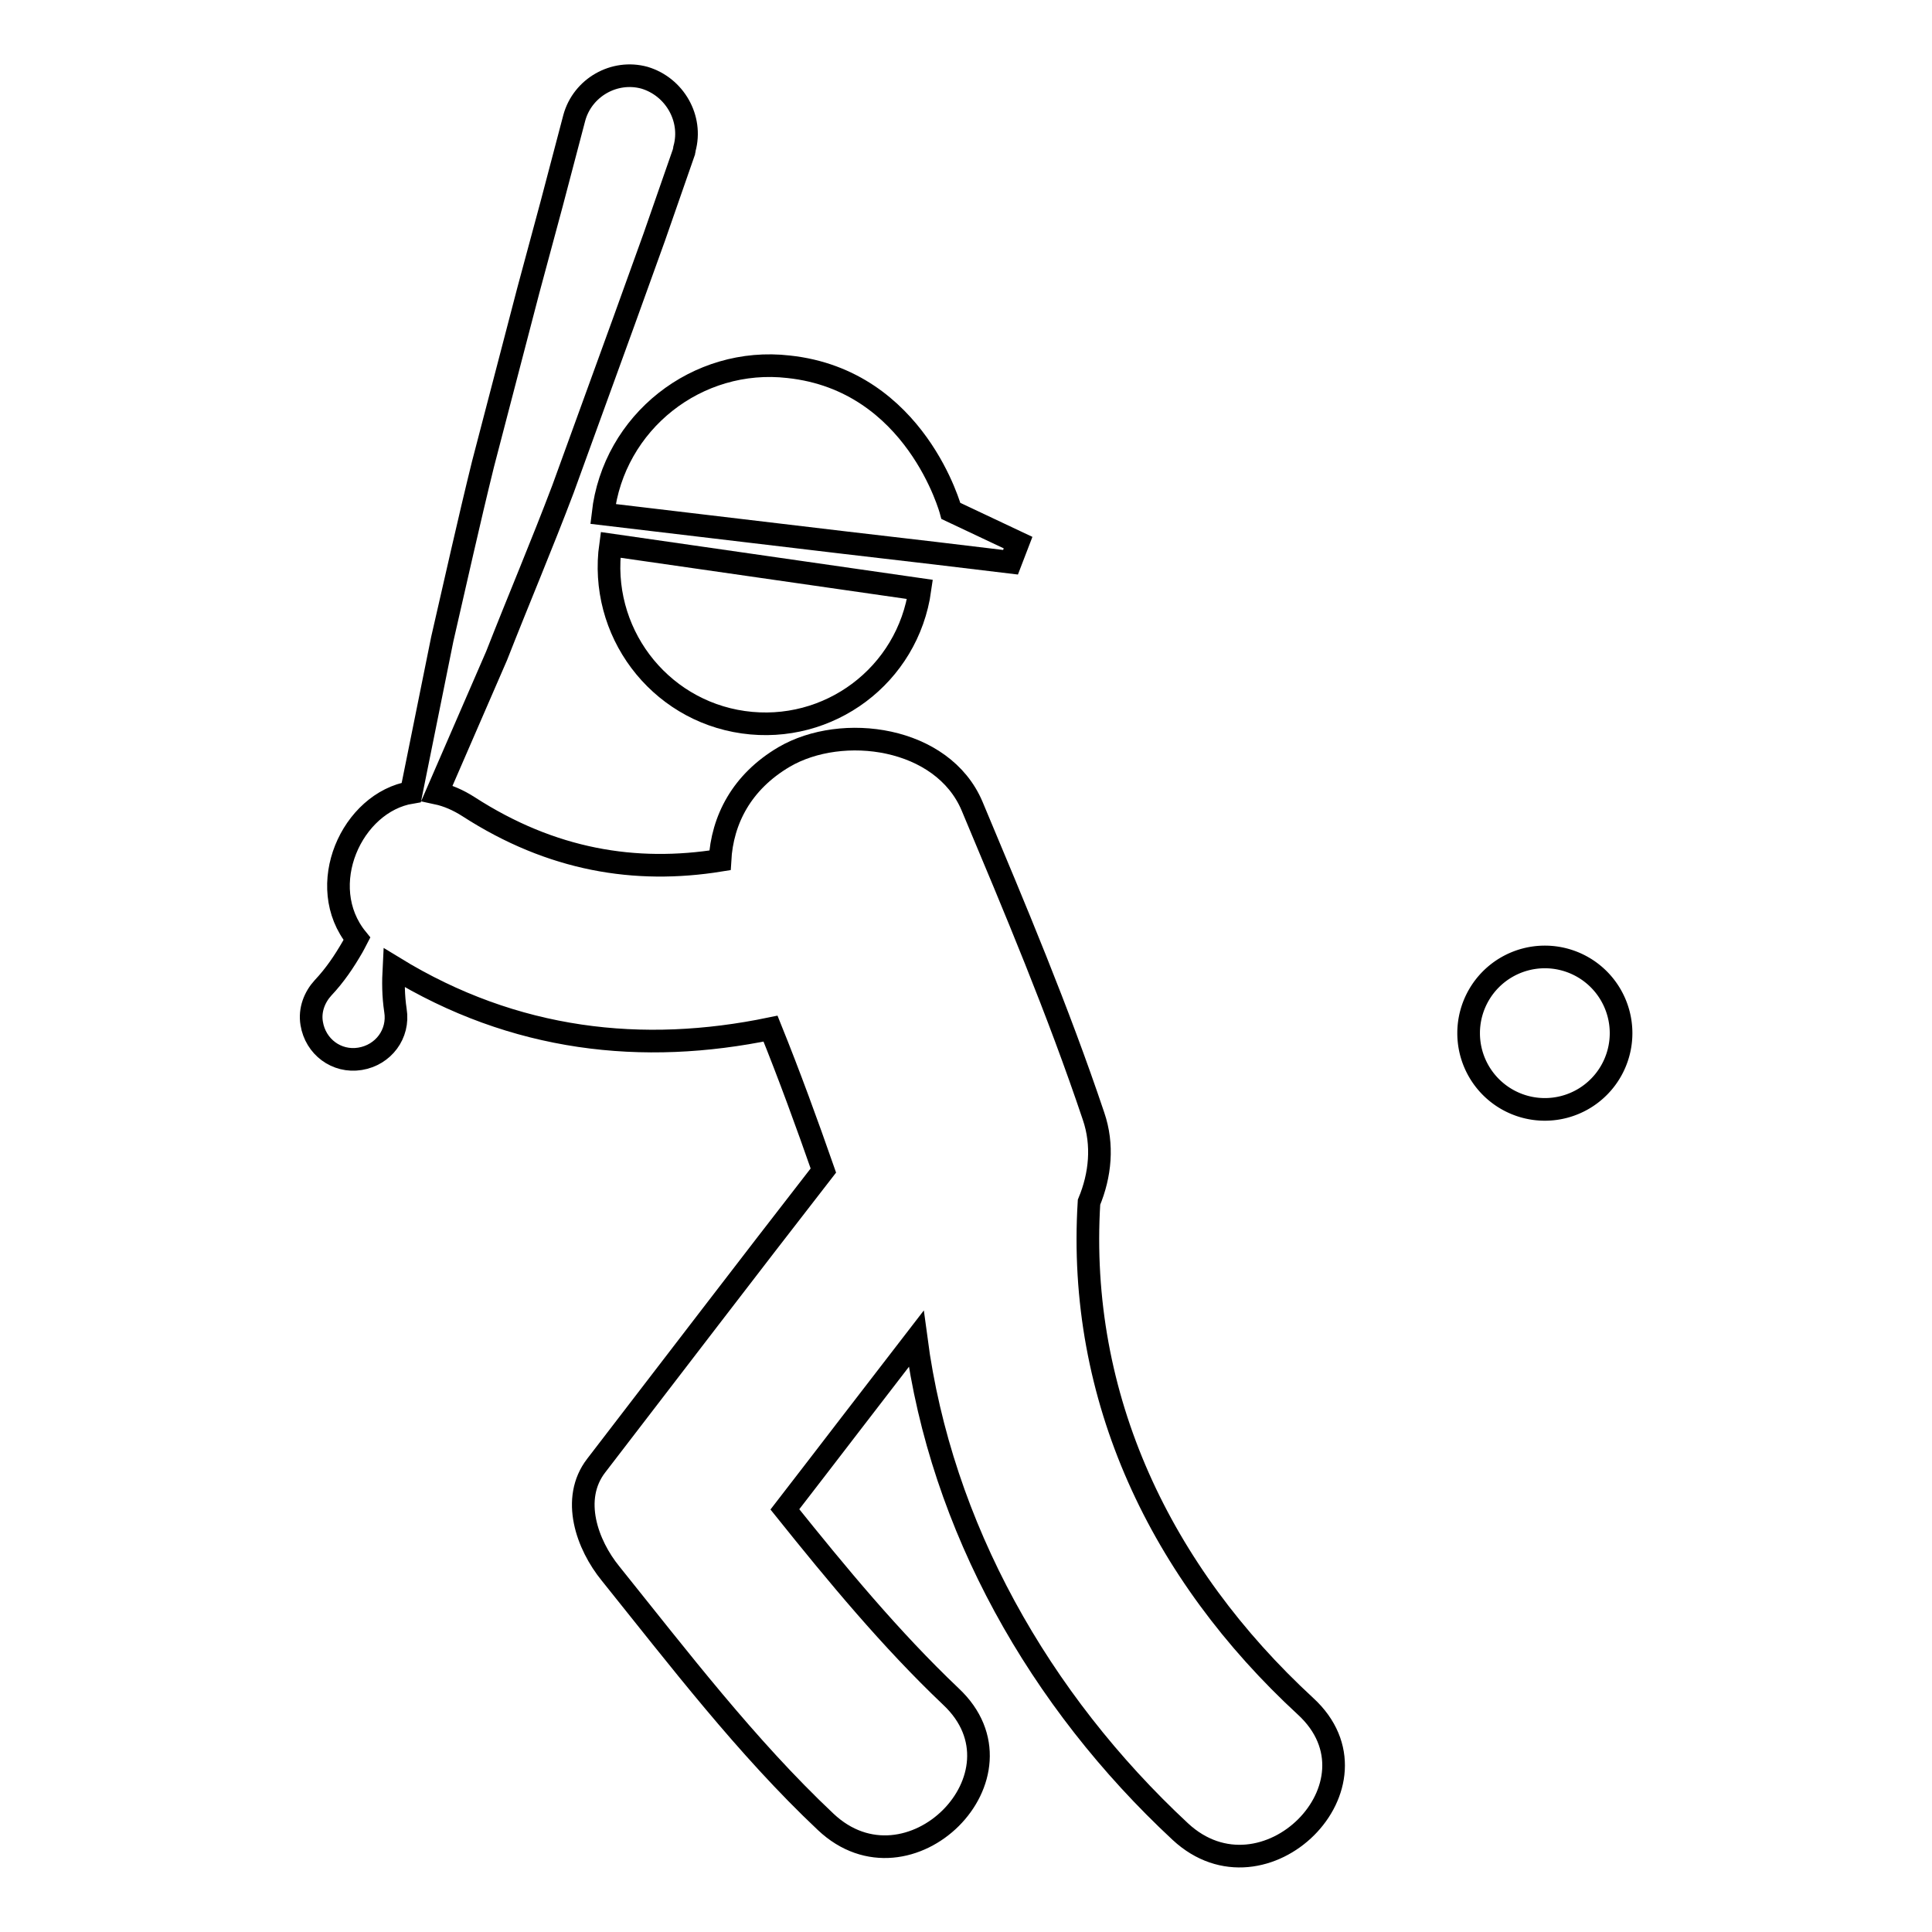 <?xml version="1.0" encoding="utf-8"?>
<!-- Svg Vector Icons : http://www.onlinewebfonts.com/icon -->
<!DOCTYPE svg PUBLIC "-//W3C//DTD SVG 1.1//EN" "http://www.w3.org/Graphics/SVG/1.1/DTD/svg11.dtd">
<svg version="1.1" xmlns="http://www.w3.org/2000/svg" xmlns:xlink="http://www.w3.org/1999/xlink" x="0px" y="0px" viewBox="0 0 256 256" enable-background="new 0 0 256 256" xml:space="preserve">
<g><g><g><g><path stroke-width="3" fill-opacity="0" stroke="#000000"  d="M98.5,95.7c11.3,1.6,21.8-6.2,23.4-17.6l-41-5.9C79.3,83.6,87.2,94.1,98.5,95.7z"/><path stroke-width="3" fill-opacity="0" stroke="#000000"  d="M144.3,159.3c1.5-3.6,1.9-7.6,0.6-11.4c-4.7-14-10.4-27.5-16.1-41.1c-3.9-9.2-17.2-11-24.9-6.5c-5.6,3.3-8.2,8.3-8.5,13.7c-11.2,1.8-22.3,0-33.3-7.1c-1.4-0.9-2.8-1.5-4.2-1.8l7.9-18.2c2.9-7.4,6-14.7,8.8-22.1l8.1-22.3l4-11.1l3.9-11.2c0-0.1,0.1-0.3,0.1-0.5c1.1-4-1.3-8.2-5.3-9.4c-4-1.1-8.2,1.3-9.3,5.3L73.1,27l-3.1,11.5L64,61.5c-1.9,7.7-3.6,15.4-5.4,23.2L54.5,105c-7.9,1.3-12.9,12.4-7.2,19.4c-0.2,0.4-0.4,0.7-0.6,1.1c-1.1,1.9-2.3,3.7-3.9,5.4c-1.1,1.2-1.8,2.9-1.5,4.7c0.5,3.1,3.3,5.2,6.4,4.7c3.1-0.5,5.2-3.3,4.7-6.4c-0.3-2-0.3-3.8-0.2-5.7c16,9.8,33,11.6,49.9,8.1c2.5,6.2,4.8,12.5,7,18.8c-10.1,13-20.1,26.1-30.1,39.1c-3.4,4.4-1.2,10.5,1.9,14.3c9,11.2,18,23,28.5,32.9c11,10.4,27.7-6.2,16.6-16.6c-8-7.6-15.1-16.2-22-24.8c5.8-7.5,11.6-15.1,17.4-22.6c3.3,24.9,16.3,47.9,35,65.3c11.1,10.3,27.8-6.3,16.6-16.6C153.8,208.4,142.7,185.2,144.3,159.3z"/><path stroke-width="3" fill-opacity="0" stroke="#000000"  d="M79.9,68.1l32,3.8l12,1.4l10,1.2l1-2.6l-8.9-4.2c0,0-4.6-17.3-21.5-19.1C92.4,47.2,81.3,55.9,79.9,68.1z"/><path stroke-width="3" fill-opacity="0" stroke="#000000"  d="M194.6 136.9a10.1 10.1 0 1 0 20.2 0a10.1 10.1 0 1 0 -20.2 0z"/></g></g><g></g><g></g><g></g><g></g><g></g><g></g><g></g><g></g><g></g><g></g><g></g><g></g><g></g><g></g><g></g></g></g>
</svg>